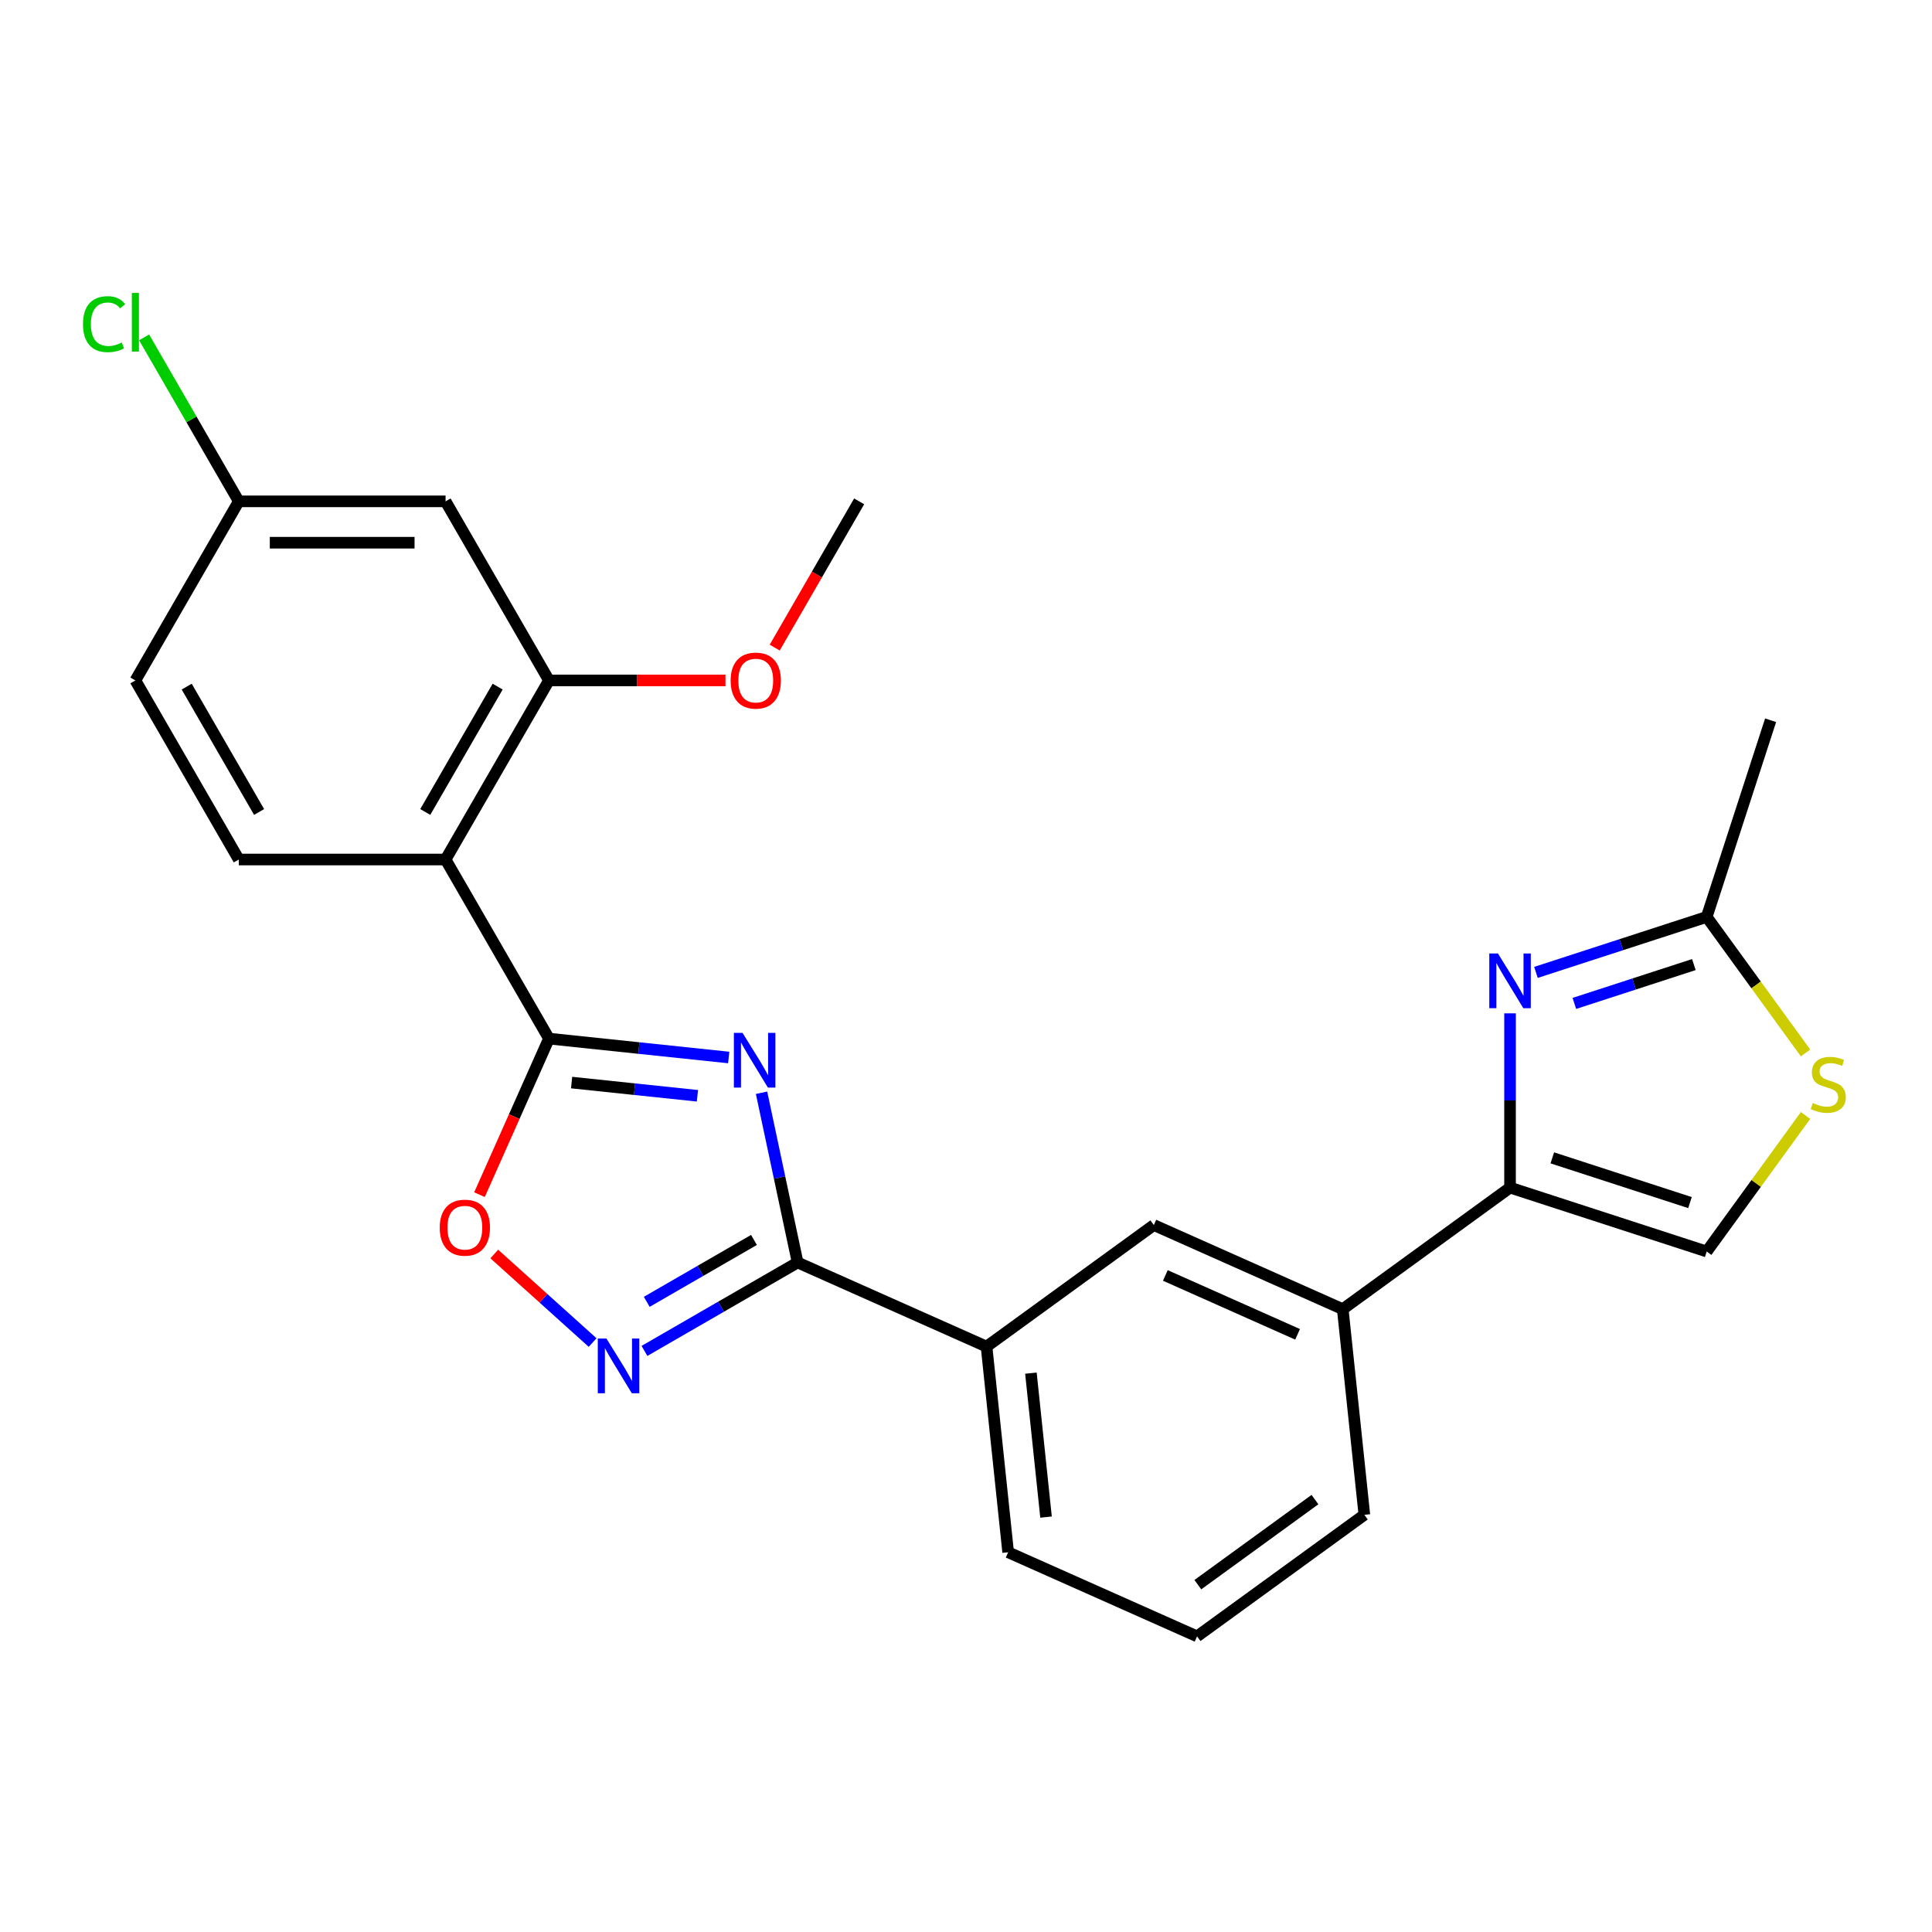 <?xml version='1.0' encoding='iso-8859-1'?>
<svg version='1.1' baseProfile='full'
              xmlns='http://www.w3.org/2000/svg'
                      xmlns:rdkit='http://www.rdkit.org/xml'
                      xmlns:xlink='http://www.w3.org/1999/xlink'
                  xml:space='preserve'
width='1000px' height='1000px' viewBox='0 0 1000 1000'>
<!-- END OF HEADER -->
<rect style='opacity:1.0;fill:#FFFFFF;stroke:none' width='1000' height='1000' x='0' y='0'> </rect>
<path class='bond-0' d='M 377.178,547.358 L 330.662,542.469' style='fill:none;fill-rule:evenodd;stroke:#0000FF;stroke-width:6px;stroke-linecap:butt;stroke-linejoin:miter;stroke-opacity:1' />
<path class='bond-0' d='M 330.662,542.469 L 284.146,537.58' style='fill:none;fill-rule:evenodd;stroke:#000000;stroke-width:6px;stroke-linecap:butt;stroke-linejoin:miter;stroke-opacity:1' />
<path class='bond-0' d='M 360.985,567.18 L 328.424,563.758' style='fill:none;fill-rule:evenodd;stroke:#0000FF;stroke-width:6px;stroke-linecap:butt;stroke-linejoin:miter;stroke-opacity:1' />
<path class='bond-0' d='M 328.424,563.758 L 295.863,560.336' style='fill:none;fill-rule:evenodd;stroke:#000000;stroke-width:6px;stroke-linecap:butt;stroke-linejoin:miter;stroke-opacity:1' />
<path class='bond-1' d='M 394.172,565.604 L 403.51,609.533' style='fill:none;fill-rule:evenodd;stroke:#0000FF;stroke-width:6px;stroke-linecap:butt;stroke-linejoin:miter;stroke-opacity:1' />
<path class='bond-1' d='M 403.51,609.533 L 412.847,653.463' style='fill:none;fill-rule:evenodd;stroke:#000000;stroke-width:6px;stroke-linecap:butt;stroke-linejoin:miter;stroke-opacity:1' />
<path class='bond-2' d='M 284.146,537.58 L 230.629,444.885' style='fill:none;fill-rule:evenodd;stroke:#000000;stroke-width:6px;stroke-linecap:butt;stroke-linejoin:miter;stroke-opacity:1' />
<path class='bond-6' d='M 284.146,537.58 L 266.162,577.972' style='fill:none;fill-rule:evenodd;stroke:#000000;stroke-width:6px;stroke-linecap:butt;stroke-linejoin:miter;stroke-opacity:1' />
<path class='bond-6' d='M 266.162,577.972 L 248.178,618.364' style='fill:none;fill-rule:evenodd;stroke:#FF0000;stroke-width:6px;stroke-linecap:butt;stroke-linejoin:miter;stroke-opacity:1' />
<path class='bond-3' d='M 412.847,653.463 L 373.208,676.348' style='fill:none;fill-rule:evenodd;stroke:#000000;stroke-width:6px;stroke-linecap:butt;stroke-linejoin:miter;stroke-opacity:1' />
<path class='bond-3' d='M 373.208,676.348 L 333.569,699.234' style='fill:none;fill-rule:evenodd;stroke:#0000FF;stroke-width:6px;stroke-linecap:butt;stroke-linejoin:miter;stroke-opacity:1' />
<path class='bond-3' d='M 390.252,641.79 L 362.505,657.81' style='fill:none;fill-rule:evenodd;stroke:#000000;stroke-width:6px;stroke-linecap:butt;stroke-linejoin:miter;stroke-opacity:1' />
<path class='bond-3' d='M 362.505,657.81 L 334.757,673.83' style='fill:none;fill-rule:evenodd;stroke:#0000FF;stroke-width:6px;stroke-linecap:butt;stroke-linejoin:miter;stroke-opacity:1' />
<path class='bond-11' d='M 412.847,653.463 L 510.628,696.997' style='fill:none;fill-rule:evenodd;stroke:#000000;stroke-width:6px;stroke-linecap:butt;stroke-linejoin:miter;stroke-opacity:1' />
<path class='bond-7' d='M 230.629,444.885 L 284.146,352.191' style='fill:none;fill-rule:evenodd;stroke:#000000;stroke-width:6px;stroke-linecap:butt;stroke-linejoin:miter;stroke-opacity:1' />
<path class='bond-7' d='M 220.118,420.278 L 257.58,355.392' style='fill:none;fill-rule:evenodd;stroke:#000000;stroke-width:6px;stroke-linecap:butt;stroke-linejoin:miter;stroke-opacity:1' />
<path class='bond-13' d='M 230.629,444.885 L 123.595,444.885' style='fill:none;fill-rule:evenodd;stroke:#000000;stroke-width:6px;stroke-linecap:butt;stroke-linejoin:miter;stroke-opacity:1' />
<path class='bond-25' d='M 306.737,694.9 L 281.287,671.984' style='fill:none;fill-rule:evenodd;stroke:#0000FF;stroke-width:6px;stroke-linecap:butt;stroke-linejoin:miter;stroke-opacity:1' />
<path class='bond-25' d='M 281.287,671.984 L 255.836,649.068' style='fill:none;fill-rule:evenodd;stroke:#FF0000;stroke-width:6px;stroke-linecap:butt;stroke-linejoin:miter;stroke-opacity:1' />
<path class='bond-4' d='M 781.593,524.508 L 781.593,569.607' style='fill:none;fill-rule:evenodd;stroke:#0000FF;stroke-width:6px;stroke-linecap:butt;stroke-linejoin:miter;stroke-opacity:1' />
<path class='bond-4' d='M 781.593,569.607 L 781.593,614.706' style='fill:none;fill-rule:evenodd;stroke:#000000;stroke-width:6px;stroke-linecap:butt;stroke-linejoin:miter;stroke-opacity:1' />
<path class='bond-8' d='M 795.009,503.313 L 839.199,488.955' style='fill:none;fill-rule:evenodd;stroke:#0000FF;stroke-width:6px;stroke-linecap:butt;stroke-linejoin:miter;stroke-opacity:1' />
<path class='bond-8' d='M 839.199,488.955 L 883.388,474.597' style='fill:none;fill-rule:evenodd;stroke:#000000;stroke-width:6px;stroke-linecap:butt;stroke-linejoin:miter;stroke-opacity:1' />
<path class='bond-8' d='M 814.881,519.365 L 845.814,509.314' style='fill:none;fill-rule:evenodd;stroke:#0000FF;stroke-width:6px;stroke-linecap:butt;stroke-linejoin:miter;stroke-opacity:1' />
<path class='bond-8' d='M 845.814,509.314 L 876.746,499.263' style='fill:none;fill-rule:evenodd;stroke:#000000;stroke-width:6px;stroke-linecap:butt;stroke-linejoin:miter;stroke-opacity:1' />
<path class='bond-5' d='M 781.593,614.706 L 695.001,677.619' style='fill:none;fill-rule:evenodd;stroke:#000000;stroke-width:6px;stroke-linecap:butt;stroke-linejoin:miter;stroke-opacity:1' />
<path class='bond-10' d='M 781.593,614.706 L 883.388,647.781' style='fill:none;fill-rule:evenodd;stroke:#000000;stroke-width:6px;stroke-linecap:butt;stroke-linejoin:miter;stroke-opacity:1' />
<path class='bond-10' d='M 803.477,599.308 L 874.734,622.461' style='fill:none;fill-rule:evenodd;stroke:#000000;stroke-width:6px;stroke-linecap:butt;stroke-linejoin:miter;stroke-opacity:1' />
<path class='bond-15' d='M 284.146,352.191 L 230.629,259.497' style='fill:none;fill-rule:evenodd;stroke:#000000;stroke-width:6px;stroke-linecap:butt;stroke-linejoin:miter;stroke-opacity:1' />
<path class='bond-18' d='M 284.146,352.191 L 329.825,352.191' style='fill:none;fill-rule:evenodd;stroke:#000000;stroke-width:6px;stroke-linecap:butt;stroke-linejoin:miter;stroke-opacity:1' />
<path class='bond-18' d='M 329.825,352.191 L 375.504,352.191' style='fill:none;fill-rule:evenodd;stroke:#FF0000;stroke-width:6px;stroke-linecap:butt;stroke-linejoin:miter;stroke-opacity:1' />
<path class='bond-22' d='M 883.388,474.597 L 916.464,372.801' style='fill:none;fill-rule:evenodd;stroke:#000000;stroke-width:6px;stroke-linecap:butt;stroke-linejoin:miter;stroke-opacity:1' />
<path class='bond-28' d='M 883.388,474.597 L 908.967,509.803' style='fill:none;fill-rule:evenodd;stroke:#000000;stroke-width:6px;stroke-linecap:butt;stroke-linejoin:miter;stroke-opacity:1' />
<path class='bond-28' d='M 908.967,509.803 L 934.545,545.008' style='fill:none;fill-rule:evenodd;stroke:#CCCC00;stroke-width:6px;stroke-linecap:butt;stroke-linejoin:miter;stroke-opacity:1' />
<path class='bond-9' d='M 934.545,577.37 L 908.967,612.575' style='fill:none;fill-rule:evenodd;stroke:#CCCC00;stroke-width:6px;stroke-linecap:butt;stroke-linejoin:miter;stroke-opacity:1' />
<path class='bond-9' d='M 908.967,612.575 L 883.388,647.781' style='fill:none;fill-rule:evenodd;stroke:#000000;stroke-width:6px;stroke-linecap:butt;stroke-linejoin:miter;stroke-opacity:1' />
<path class='bond-14' d='M 510.628,696.997 L 597.22,634.084' style='fill:none;fill-rule:evenodd;stroke:#000000;stroke-width:6px;stroke-linecap:butt;stroke-linejoin:miter;stroke-opacity:1' />
<path class='bond-20' d='M 510.628,696.997 L 521.816,803.445' style='fill:none;fill-rule:evenodd;stroke:#000000;stroke-width:6px;stroke-linecap:butt;stroke-linejoin:miter;stroke-opacity:1' />
<path class='bond-20' d='M 533.596,710.727 L 541.427,785.24' style='fill:none;fill-rule:evenodd;stroke:#000000;stroke-width:6px;stroke-linecap:butt;stroke-linejoin:miter;stroke-opacity:1' />
<path class='bond-12' d='M 695.001,677.619 L 597.22,634.084' style='fill:none;fill-rule:evenodd;stroke:#000000;stroke-width:6px;stroke-linecap:butt;stroke-linejoin:miter;stroke-opacity:1' />
<path class='bond-12' d='M 671.627,690.645 L 603.18,660.171' style='fill:none;fill-rule:evenodd;stroke:#000000;stroke-width:6px;stroke-linecap:butt;stroke-linejoin:miter;stroke-opacity:1' />
<path class='bond-26' d='M 695.001,677.619 L 706.189,784.067' style='fill:none;fill-rule:evenodd;stroke:#000000;stroke-width:6px;stroke-linecap:butt;stroke-linejoin:miter;stroke-opacity:1' />
<path class='bond-17' d='M 123.595,444.885 L 70.078,352.191' style='fill:none;fill-rule:evenodd;stroke:#000000;stroke-width:6px;stroke-linecap:butt;stroke-linejoin:miter;stroke-opacity:1' />
<path class='bond-17' d='M 134.106,420.278 L 96.644,355.392' style='fill:none;fill-rule:evenodd;stroke:#000000;stroke-width:6px;stroke-linecap:butt;stroke-linejoin:miter;stroke-opacity:1' />
<path class='bond-27' d='M 230.629,259.497 L 123.595,259.497' style='fill:none;fill-rule:evenodd;stroke:#000000;stroke-width:6px;stroke-linecap:butt;stroke-linejoin:miter;stroke-opacity:1' />
<path class='bond-27' d='M 214.574,280.904 L 139.65,280.904' style='fill:none;fill-rule:evenodd;stroke:#000000;stroke-width:6px;stroke-linecap:butt;stroke-linejoin:miter;stroke-opacity:1' />
<path class='bond-16' d='M 123.595,259.497 L 70.078,352.191' style='fill:none;fill-rule:evenodd;stroke:#000000;stroke-width:6px;stroke-linecap:butt;stroke-linejoin:miter;stroke-opacity:1' />
<path class='bond-19' d='M 123.595,259.497 L 99.094,217.061' style='fill:none;fill-rule:evenodd;stroke:#000000;stroke-width:6px;stroke-linecap:butt;stroke-linejoin:miter;stroke-opacity:1' />
<path class='bond-19' d='M 99.094,217.061 L 74.594,174.625' style='fill:none;fill-rule:evenodd;stroke:#00CC00;stroke-width:6px;stroke-linecap:butt;stroke-linejoin:miter;stroke-opacity:1' />
<path class='bond-24' d='M 400.993,335.195 L 422.845,297.346' style='fill:none;fill-rule:evenodd;stroke:#FF0000;stroke-width:6px;stroke-linecap:butt;stroke-linejoin:miter;stroke-opacity:1' />
<path class='bond-24' d='M 422.845,297.346 L 444.697,259.497' style='fill:none;fill-rule:evenodd;stroke:#000000;stroke-width:6px;stroke-linecap:butt;stroke-linejoin:miter;stroke-opacity:1' />
<path class='bond-23' d='M 521.816,803.445 L 619.596,846.98' style='fill:none;fill-rule:evenodd;stroke:#000000;stroke-width:6px;stroke-linecap:butt;stroke-linejoin:miter;stroke-opacity:1' />
<path class='bond-21' d='M 706.189,784.067 L 619.596,846.98' style='fill:none;fill-rule:evenodd;stroke:#000000;stroke-width:6px;stroke-linecap:butt;stroke-linejoin:miter;stroke-opacity:1' />
<path class='bond-21' d='M 680.617,776.185 L 620.003,820.224' style='fill:none;fill-rule:evenodd;stroke:#000000;stroke-width:6px;stroke-linecap:butt;stroke-linejoin:miter;stroke-opacity:1' />
<path  class='atom-0' d='M 384.334 534.608
L 393.614 549.608
Q 394.534 551.088, 396.014 553.768
Q 397.494 556.448, 397.574 556.608
L 397.574 534.608
L 401.334 534.608
L 401.334 562.928
L 397.454 562.928
L 387.494 546.528
Q 386.334 544.608, 385.094 542.408
Q 383.894 540.208, 383.534 539.528
L 383.534 562.928
L 379.854 562.928
L 379.854 534.608
L 384.334 534.608
' fill='#0000FF'/>
<path  class='atom-4' d='M 313.893 692.82
L 323.173 707.82
Q 324.093 709.3, 325.573 711.98
Q 327.053 714.66, 327.133 714.82
L 327.133 692.82
L 330.893 692.82
L 330.893 721.14
L 327.013 721.14
L 317.053 704.74
Q 315.893 702.82, 314.653 700.62
Q 313.453 698.42, 313.093 697.74
L 313.093 721.14
L 309.413 721.14
L 309.413 692.82
L 313.893 692.82
' fill='#0000FF'/>
<path  class='atom-5' d='M 775.333 493.512
L 784.613 508.512
Q 785.533 509.992, 787.013 512.672
Q 788.493 515.352, 788.573 515.512
L 788.573 493.512
L 792.333 493.512
L 792.333 521.832
L 788.453 521.832
L 778.493 505.432
Q 777.333 503.512, 776.093 501.312
Q 774.893 499.112, 774.533 498.432
L 774.533 521.832
L 770.853 521.832
L 770.853 493.512
L 775.333 493.512
' fill='#0000FF'/>
<path  class='atom-7' d='M 227.611 635.44
Q 227.611 628.64, 230.971 624.84
Q 234.331 621.04, 240.611 621.04
Q 246.891 621.04, 250.251 624.84
Q 253.611 628.64, 253.611 635.44
Q 253.611 642.32, 250.211 646.24
Q 246.811 650.12, 240.611 650.12
Q 234.371 650.12, 230.971 646.24
Q 227.611 642.36, 227.611 635.44
M 240.611 646.92
Q 244.931 646.92, 247.251 644.04
Q 249.611 641.12, 249.611 635.44
Q 249.611 629.88, 247.251 627.08
Q 244.931 624.24, 240.611 624.24
Q 236.291 624.24, 233.931 627.04
Q 231.611 629.84, 231.611 635.44
Q 231.611 641.16, 233.931 644.04
Q 236.291 646.92, 240.611 646.92
' fill='#FF0000'/>
<path  class='atom-10' d='M 938.301 570.909
Q 938.621 571.029, 939.941 571.589
Q 941.261 572.149, 942.701 572.509
Q 944.181 572.829, 945.621 572.829
Q 948.301 572.829, 949.861 571.549
Q 951.421 570.229, 951.421 567.949
Q 951.421 566.389, 950.621 565.429
Q 949.861 564.469, 948.661 563.949
Q 947.461 563.429, 945.461 562.829
Q 942.941 562.069, 941.421 561.349
Q 939.941 560.629, 938.861 559.109
Q 937.821 557.589, 937.821 555.029
Q 937.821 551.469, 940.221 549.269
Q 942.661 547.069, 947.461 547.069
Q 950.741 547.069, 954.461 548.629
L 953.541 551.709
Q 950.141 550.309, 947.581 550.309
Q 944.821 550.309, 943.301 551.469
Q 941.781 552.589, 941.821 554.549
Q 941.821 556.069, 942.581 556.989
Q 943.381 557.909, 944.501 558.429
Q 945.661 558.949, 947.581 559.549
Q 950.141 560.349, 951.661 561.149
Q 953.181 561.949, 954.261 563.589
Q 955.381 565.189, 955.381 567.949
Q 955.381 571.869, 952.741 573.989
Q 950.141 576.069, 945.781 576.069
Q 943.261 576.069, 941.341 575.509
Q 939.461 574.989, 937.221 574.069
L 938.301 570.909
' fill='#CCCC00'/>
<path  class='atom-19' d='M 378.18 352.271
Q 378.18 345.471, 381.54 341.671
Q 384.9 337.871, 391.18 337.871
Q 397.46 337.871, 400.82 341.671
Q 404.18 345.471, 404.18 352.271
Q 404.18 359.151, 400.78 363.071
Q 397.38 366.951, 391.18 366.951
Q 384.94 366.951, 381.54 363.071
Q 378.18 359.191, 378.18 352.271
M 391.18 363.751
Q 395.5 363.751, 397.82 360.871
Q 400.18 357.951, 400.18 352.271
Q 400.18 346.711, 397.82 343.911
Q 395.5 341.071, 391.18 341.071
Q 386.86 341.071, 384.5 343.871
Q 382.18 346.671, 382.18 352.271
Q 382.18 357.991, 384.5 360.871
Q 386.86 363.751, 391.18 363.751
' fill='#FF0000'/>
<path  class='atom-20' d='M 42.958 167.783
Q 42.958 160.743, 46.238 157.063
Q 49.558 153.343, 55.838 153.343
Q 61.678 153.343, 64.798 157.463
L 62.158 159.623
Q 59.878 156.623, 55.838 156.623
Q 51.558 156.623, 49.278 159.503
Q 47.038 162.343, 47.038 167.783
Q 47.038 173.383, 49.358 176.263
Q 51.718 179.143, 56.278 179.143
Q 59.398 179.143, 63.038 177.263
L 64.158 180.263
Q 62.678 181.223, 60.438 181.783
Q 58.198 182.343, 55.718 182.343
Q 49.558 182.343, 46.238 178.583
Q 42.958 174.823, 42.958 167.783
' fill='#00CC00'/>
<path  class='atom-20' d='M 68.238 151.623
L 71.918 151.623
L 71.918 181.983
L 68.238 181.983
L 68.238 151.623
' fill='#00CC00'/>
</svg>
